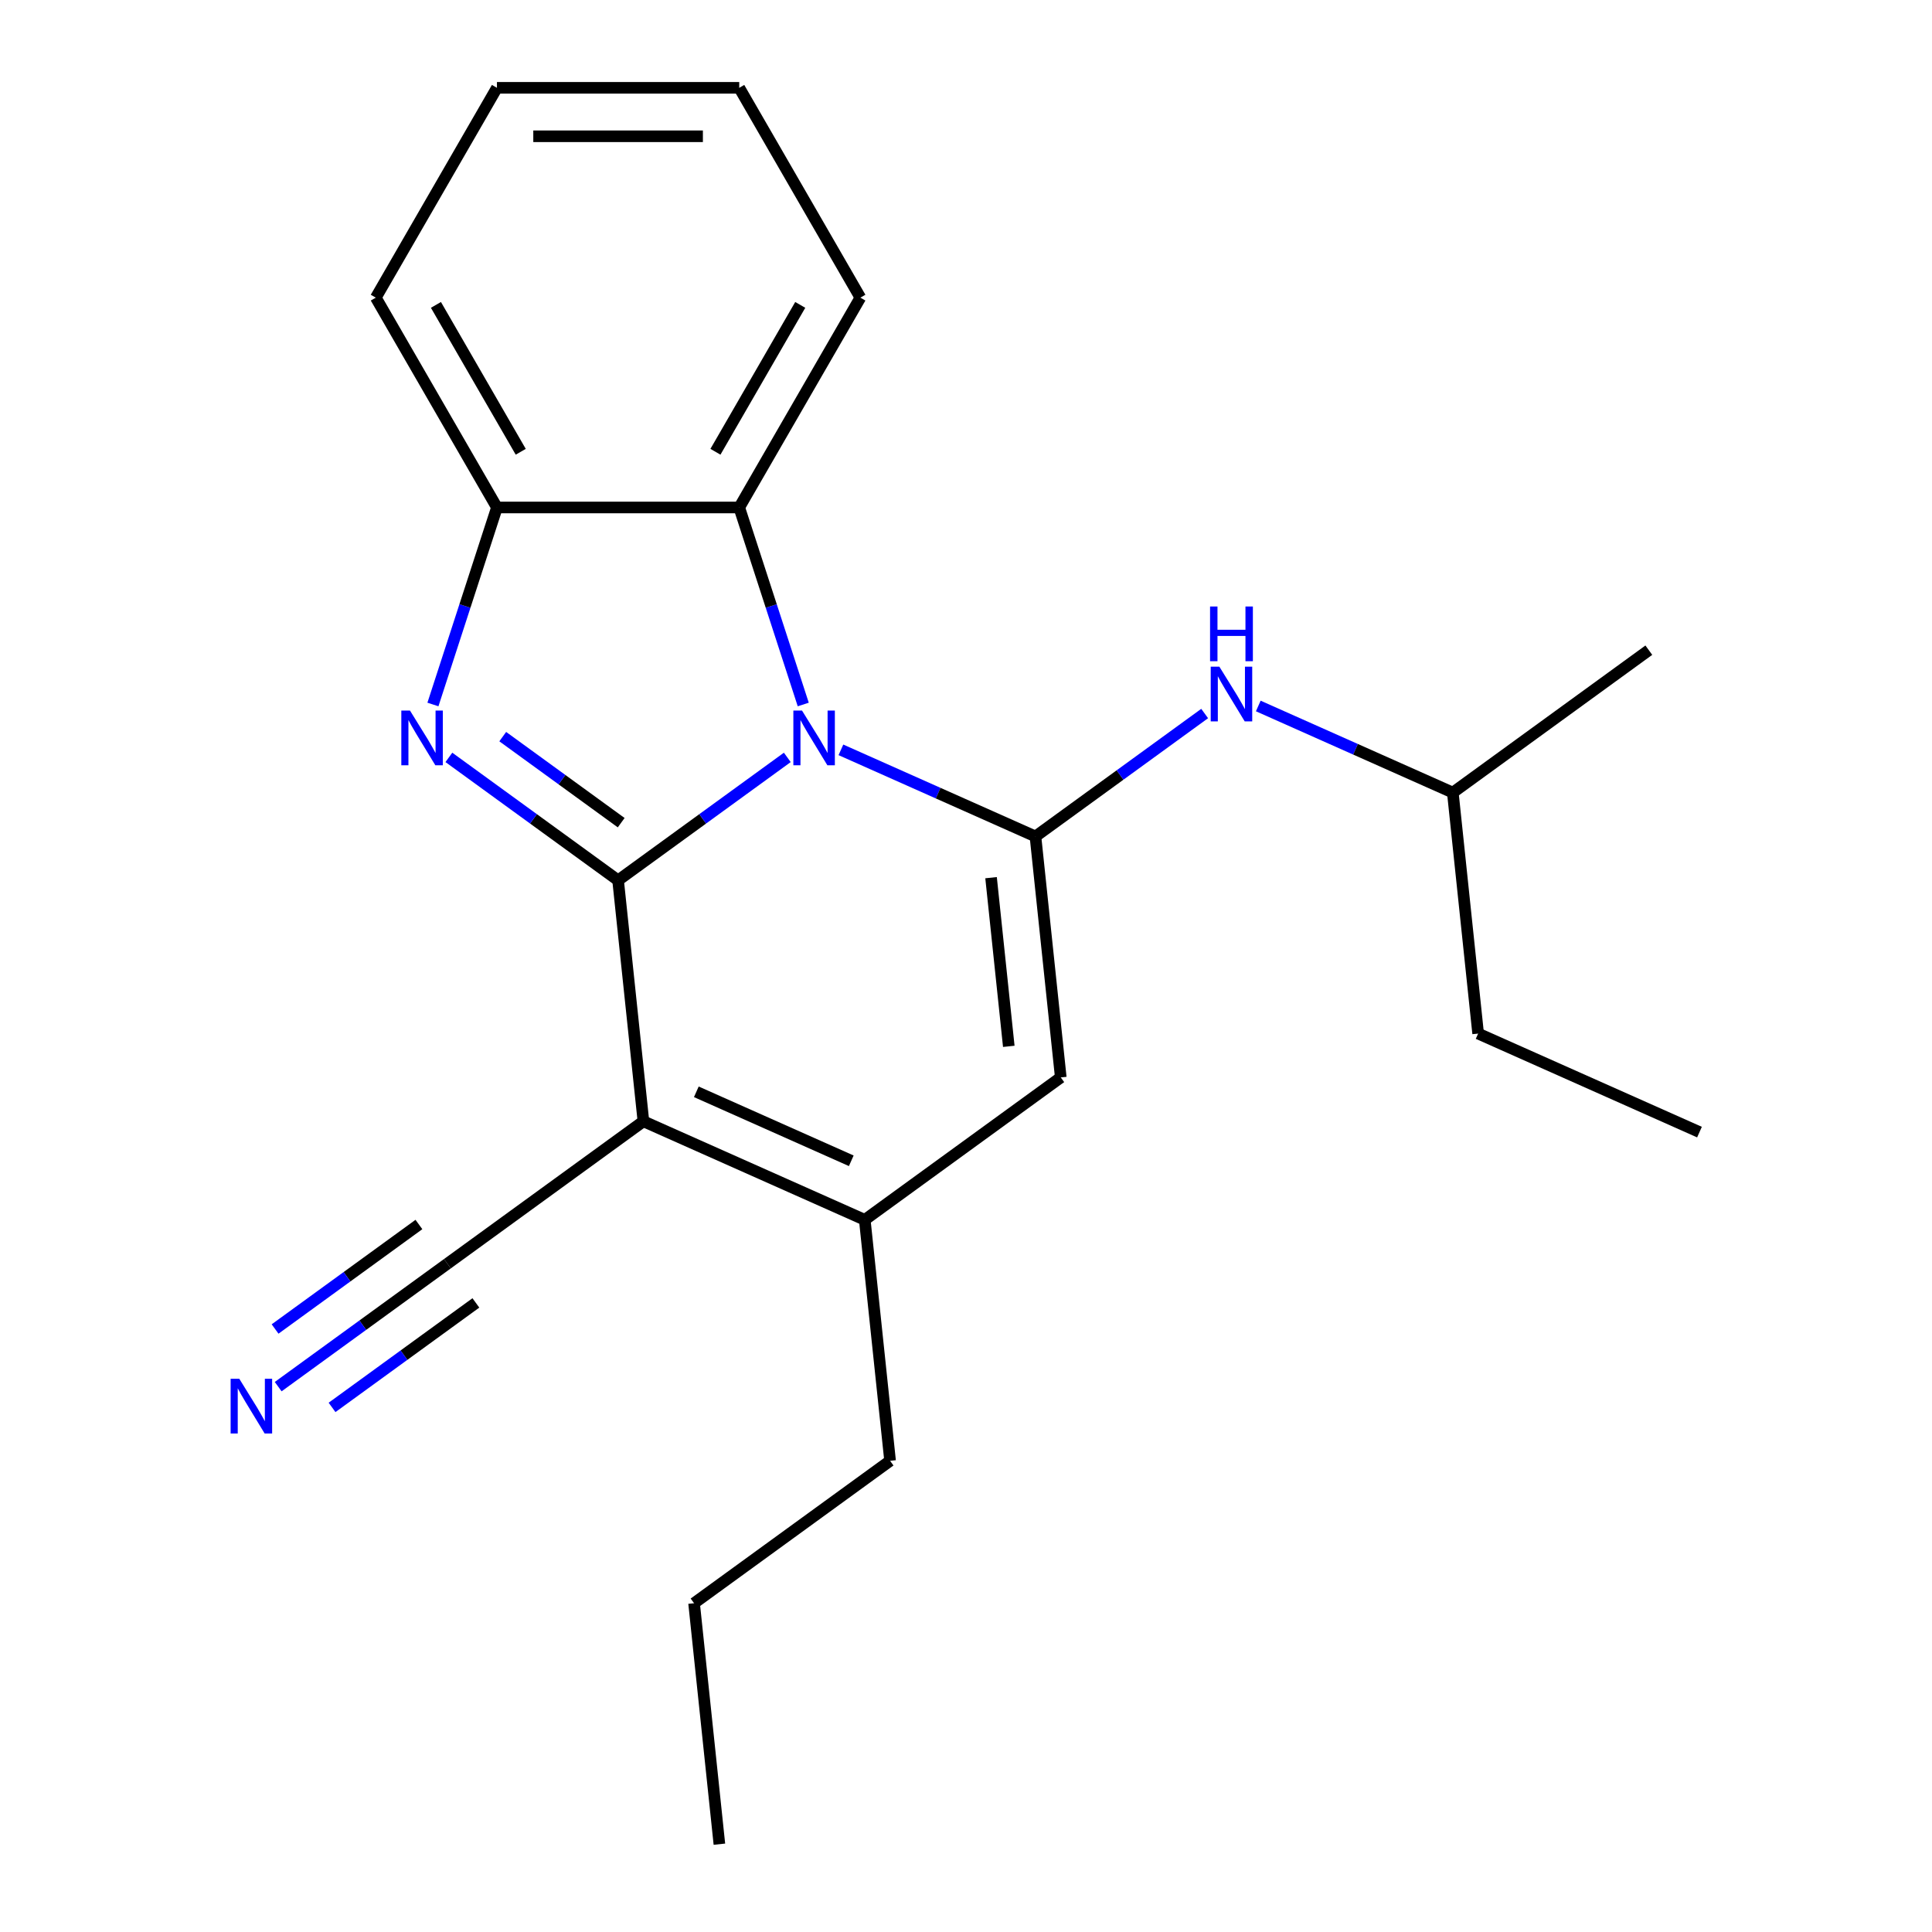 <?xml version='1.0' encoding='iso-8859-1'?>
<svg version='1.1' baseProfile='full'
              xmlns='http://www.w3.org/2000/svg'
                      xmlns:rdkit='http://www.rdkit.org/xml'
                      xmlns:xlink='http://www.w3.org/1999/xlink'
                  xml:space='preserve'
width='1000px' height='1000px' viewBox='0 0 1000 1000'>
<!-- END OF HEADER -->
<rect style='opacity:1.0;fill:#FFFFFF;stroke:none' width='1000' height='1000' x='0' y='0'> </rect>
<path class='bond-0' d='M 319.922,455.656 L 363.714,423.839' style='fill:none;fill-rule:evenodd;stroke:#000000;stroke-width:6px;stroke-linecap:butt;stroke-linejoin:miter;stroke-opacity:1' />
<path class='bond-0' d='M 363.714,423.839 L 407.505,392.023' style='fill:none;fill-rule:evenodd;stroke:#0000FF;stroke-width:6px;stroke-linecap:butt;stroke-linejoin:miter;stroke-opacity:1' />
<path class='bond-1' d='M 319.922,455.656 L 333.031,580.378' style='fill:none;fill-rule:evenodd;stroke:#000000;stroke-width:6px;stroke-linecap:butt;stroke-linejoin:miter;stroke-opacity:1' />
<path class='bond-3' d='M 319.922,455.656 L 276.13,423.839' style='fill:none;fill-rule:evenodd;stroke:#000000;stroke-width:6px;stroke-linecap:butt;stroke-linejoin:miter;stroke-opacity:1' />
<path class='bond-3' d='M 276.13,423.839 L 232.339,392.023' style='fill:none;fill-rule:evenodd;stroke:#0000FF;stroke-width:6px;stroke-linecap:butt;stroke-linejoin:miter;stroke-opacity:1' />
<path class='bond-3' d='M 321.527,425.819 L 290.873,403.547' style='fill:none;fill-rule:evenodd;stroke:#000000;stroke-width:6px;stroke-linecap:butt;stroke-linejoin:miter;stroke-opacity:1' />
<path class='bond-3' d='M 290.873,403.547 L 260.219,381.276' style='fill:none;fill-rule:evenodd;stroke:#0000FF;stroke-width:6px;stroke-linecap:butt;stroke-linejoin:miter;stroke-opacity:1' />
<path class='bond-2' d='M 435.256,388.119 L 485.602,410.535' style='fill:none;fill-rule:evenodd;stroke:#0000FF;stroke-width:6px;stroke-linecap:butt;stroke-linejoin:miter;stroke-opacity:1' />
<path class='bond-2' d='M 485.602,410.535 L 535.948,432.95' style='fill:none;fill-rule:evenodd;stroke:#000000;stroke-width:6px;stroke-linecap:butt;stroke-linejoin:miter;stroke-opacity:1' />
<path class='bond-6' d='M 415.761,364.646 L 399.194,313.658' style='fill:none;fill-rule:evenodd;stroke:#0000FF;stroke-width:6px;stroke-linecap:butt;stroke-linejoin:miter;stroke-opacity:1' />
<path class='bond-6' d='M 399.194,313.658 L 382.627,262.67' style='fill:none;fill-rule:evenodd;stroke:#000000;stroke-width:6px;stroke-linecap:butt;stroke-linejoin:miter;stroke-opacity:1' />
<path class='bond-4' d='M 333.031,580.378 L 447.598,631.387' style='fill:none;fill-rule:evenodd;stroke:#000000;stroke-width:6px;stroke-linecap:butt;stroke-linejoin:miter;stroke-opacity:1' />
<path class='bond-4' d='M 360.418,565.116 L 440.615,600.822' style='fill:none;fill-rule:evenodd;stroke:#000000;stroke-width:6px;stroke-linecap:butt;stroke-linejoin:miter;stroke-opacity:1' />
<path class='bond-8' d='M 333.031,580.378 L 231.573,654.092' style='fill:none;fill-rule:evenodd;stroke:#000000;stroke-width:6px;stroke-linecap:butt;stroke-linejoin:miter;stroke-opacity:1' />
<path class='bond-9' d='M 535.948,432.95 L 579.739,401.134' style='fill:none;fill-rule:evenodd;stroke:#000000;stroke-width:6px;stroke-linecap:butt;stroke-linejoin:miter;stroke-opacity:1' />
<path class='bond-9' d='M 579.739,401.134 L 623.531,369.317' style='fill:none;fill-rule:evenodd;stroke:#0000FF;stroke-width:6px;stroke-linecap:butt;stroke-linejoin:miter;stroke-opacity:1' />
<path class='bond-23' d='M 535.948,432.95 L 549.057,557.673' style='fill:none;fill-rule:evenodd;stroke:#000000;stroke-width:6px;stroke-linecap:butt;stroke-linejoin:miter;stroke-opacity:1' />
<path class='bond-23' d='M 512.97,454.28 L 522.146,541.586' style='fill:none;fill-rule:evenodd;stroke:#000000;stroke-width:6px;stroke-linecap:butt;stroke-linejoin:miter;stroke-opacity:1' />
<path class='bond-7' d='M 224.083,364.646 L 240.65,313.658' style='fill:none;fill-rule:evenodd;stroke:#0000FF;stroke-width:6px;stroke-linecap:butt;stroke-linejoin:miter;stroke-opacity:1' />
<path class='bond-7' d='M 240.65,313.658 L 257.217,262.67' style='fill:none;fill-rule:evenodd;stroke:#000000;stroke-width:6px;stroke-linecap:butt;stroke-linejoin:miter;stroke-opacity:1' />
<path class='bond-5' d='M 447.598,631.387 L 549.057,557.673' style='fill:none;fill-rule:evenodd;stroke:#000000;stroke-width:6px;stroke-linecap:butt;stroke-linejoin:miter;stroke-opacity:1' />
<path class='bond-11' d='M 447.598,631.387 L 460.707,756.109' style='fill:none;fill-rule:evenodd;stroke:#000000;stroke-width:6px;stroke-linecap:butt;stroke-linejoin:miter;stroke-opacity:1' />
<path class='bond-13' d='M 382.627,262.67 L 445.332,154.062' style='fill:none;fill-rule:evenodd;stroke:#000000;stroke-width:6px;stroke-linecap:butt;stroke-linejoin:miter;stroke-opacity:1' />
<path class='bond-13' d='M 370.311,233.838 L 414.204,157.813' style='fill:none;fill-rule:evenodd;stroke:#000000;stroke-width:6px;stroke-linecap:butt;stroke-linejoin:miter;stroke-opacity:1' />
<path class='bond-22' d='M 382.627,262.67 L 257.217,262.67' style='fill:none;fill-rule:evenodd;stroke:#000000;stroke-width:6px;stroke-linecap:butt;stroke-linejoin:miter;stroke-opacity:1' />
<path class='bond-14' d='M 257.217,262.67 L 194.513,154.062' style='fill:none;fill-rule:evenodd;stroke:#000000;stroke-width:6px;stroke-linecap:butt;stroke-linejoin:miter;stroke-opacity:1' />
<path class='bond-14' d='M 269.533,233.838 L 225.64,157.813' style='fill:none;fill-rule:evenodd;stroke:#000000;stroke-width:6px;stroke-linecap:butt;stroke-linejoin:miter;stroke-opacity:1' />
<path class='bond-10' d='M 231.573,654.092 L 187.781,685.908' style='fill:none;fill-rule:evenodd;stroke:#000000;stroke-width:6px;stroke-linecap:butt;stroke-linejoin:miter;stroke-opacity:1' />
<path class='bond-10' d='M 187.781,685.908 L 143.989,717.725' style='fill:none;fill-rule:evenodd;stroke:#0000FF;stroke-width:6px;stroke-linecap:butt;stroke-linejoin:miter;stroke-opacity:1' />
<path class='bond-10' d='M 216.83,633.8 L 179.607,660.844' style='fill:none;fill-rule:evenodd;stroke:#000000;stroke-width:6px;stroke-linecap:butt;stroke-linejoin:miter;stroke-opacity:1' />
<path class='bond-10' d='M 179.607,660.844 L 142.384,687.888' style='fill:none;fill-rule:evenodd;stroke:#0000FF;stroke-width:6px;stroke-linecap:butt;stroke-linejoin:miter;stroke-opacity:1' />
<path class='bond-10' d='M 246.315,674.384 L 209.092,701.428' style='fill:none;fill-rule:evenodd;stroke:#000000;stroke-width:6px;stroke-linecap:butt;stroke-linejoin:miter;stroke-opacity:1' />
<path class='bond-10' d='M 209.092,701.428 L 171.87,728.471' style='fill:none;fill-rule:evenodd;stroke:#0000FF;stroke-width:6px;stroke-linecap:butt;stroke-linejoin:miter;stroke-opacity:1' />
<path class='bond-12' d='M 651.281,365.414 L 701.627,387.83' style='fill:none;fill-rule:evenodd;stroke:#0000FF;stroke-width:6px;stroke-linecap:butt;stroke-linejoin:miter;stroke-opacity:1' />
<path class='bond-12' d='M 701.627,387.83 L 751.973,410.245' style='fill:none;fill-rule:evenodd;stroke:#000000;stroke-width:6px;stroke-linecap:butt;stroke-linejoin:miter;stroke-opacity:1' />
<path class='bond-15' d='M 460.707,756.109 L 359.249,829.823' style='fill:none;fill-rule:evenodd;stroke:#000000;stroke-width:6px;stroke-linecap:butt;stroke-linejoin:miter;stroke-opacity:1' />
<path class='bond-16' d='M 751.973,410.245 L 765.082,534.968' style='fill:none;fill-rule:evenodd;stroke:#000000;stroke-width:6px;stroke-linecap:butt;stroke-linejoin:miter;stroke-opacity:1' />
<path class='bond-17' d='M 751.973,410.245 L 853.432,336.531' style='fill:none;fill-rule:evenodd;stroke:#000000;stroke-width:6px;stroke-linecap:butt;stroke-linejoin:miter;stroke-opacity:1' />
<path class='bond-18' d='M 445.332,154.062 L 382.627,45.455' style='fill:none;fill-rule:evenodd;stroke:#000000;stroke-width:6px;stroke-linecap:butt;stroke-linejoin:miter;stroke-opacity:1' />
<path class='bond-19' d='M 194.513,154.062 L 257.217,45.455' style='fill:none;fill-rule:evenodd;stroke:#000000;stroke-width:6px;stroke-linecap:butt;stroke-linejoin:miter;stroke-opacity:1' />
<path class='bond-21' d='M 359.249,829.823 L 372.357,954.545' style='fill:none;fill-rule:evenodd;stroke:#000000;stroke-width:6px;stroke-linecap:butt;stroke-linejoin:miter;stroke-opacity:1' />
<path class='bond-20' d='M 765.082,534.968 L 879.65,585.976' style='fill:none;fill-rule:evenodd;stroke:#000000;stroke-width:6px;stroke-linecap:butt;stroke-linejoin:miter;stroke-opacity:1' />
<path class='bond-24' d='M 382.627,45.455 L 257.217,45.455' style='fill:none;fill-rule:evenodd;stroke:#000000;stroke-width:6px;stroke-linecap:butt;stroke-linejoin:miter;stroke-opacity:1' />
<path class='bond-24' d='M 363.815,70.536 L 276.029,70.536' style='fill:none;fill-rule:evenodd;stroke:#000000;stroke-width:6px;stroke-linecap:butt;stroke-linejoin:miter;stroke-opacity:1' />
<path  class='atom-1' d='M 415.12 367.782
L 424.4 382.782
Q 425.32 384.262, 426.8 386.942
Q 428.28 389.622, 428.36 389.782
L 428.36 367.782
L 432.12 367.782
L 432.12 396.102
L 428.24 396.102
L 418.28 379.702
Q 417.12 377.782, 415.88 375.582
Q 414.68 373.382, 414.32 372.702
L 414.32 396.102
L 410.64 396.102
L 410.64 367.782
L 415.12 367.782
' fill='#0000FF'/>
<path  class='atom-4' d='M 212.204 367.782
L 221.484 382.782
Q 222.404 384.262, 223.884 386.942
Q 225.364 389.622, 225.444 389.782
L 225.444 367.782
L 229.204 367.782
L 229.204 396.102
L 225.324 396.102
L 215.364 379.702
Q 214.204 377.782, 212.964 375.582
Q 211.764 373.382, 211.404 372.702
L 211.404 396.102
L 207.724 396.102
L 207.724 367.782
L 212.204 367.782
' fill='#0000FF'/>
<path  class='atom-10' d='M 631.146 345.076
L 640.426 360.076
Q 641.346 361.556, 642.826 364.236
Q 644.306 366.916, 644.386 367.076
L 644.386 345.076
L 648.146 345.076
L 648.146 373.396
L 644.266 373.396
L 634.306 356.996
Q 633.146 355.076, 631.906 352.876
Q 630.706 350.676, 630.346 349.996
L 630.346 373.396
L 626.666 373.396
L 626.666 345.076
L 631.146 345.076
' fill='#0000FF'/>
<path  class='atom-10' d='M 626.326 313.924
L 630.166 313.924
L 630.166 325.964
L 644.646 325.964
L 644.646 313.924
L 648.486 313.924
L 648.486 342.244
L 644.646 342.244
L 644.646 329.164
L 630.166 329.164
L 630.166 342.244
L 626.326 342.244
L 626.326 313.924
' fill='#0000FF'/>
<path  class='atom-11' d='M 123.854 713.646
L 133.134 728.646
Q 134.054 730.126, 135.534 732.806
Q 137.014 735.486, 137.094 735.646
L 137.094 713.646
L 140.854 713.646
L 140.854 741.966
L 136.974 741.966
L 127.014 725.566
Q 125.854 723.646, 124.614 721.446
Q 123.414 719.246, 123.054 718.566
L 123.054 741.966
L 119.374 741.966
L 119.374 713.646
L 123.854 713.646
' fill='#0000FF'/>
</svg>
